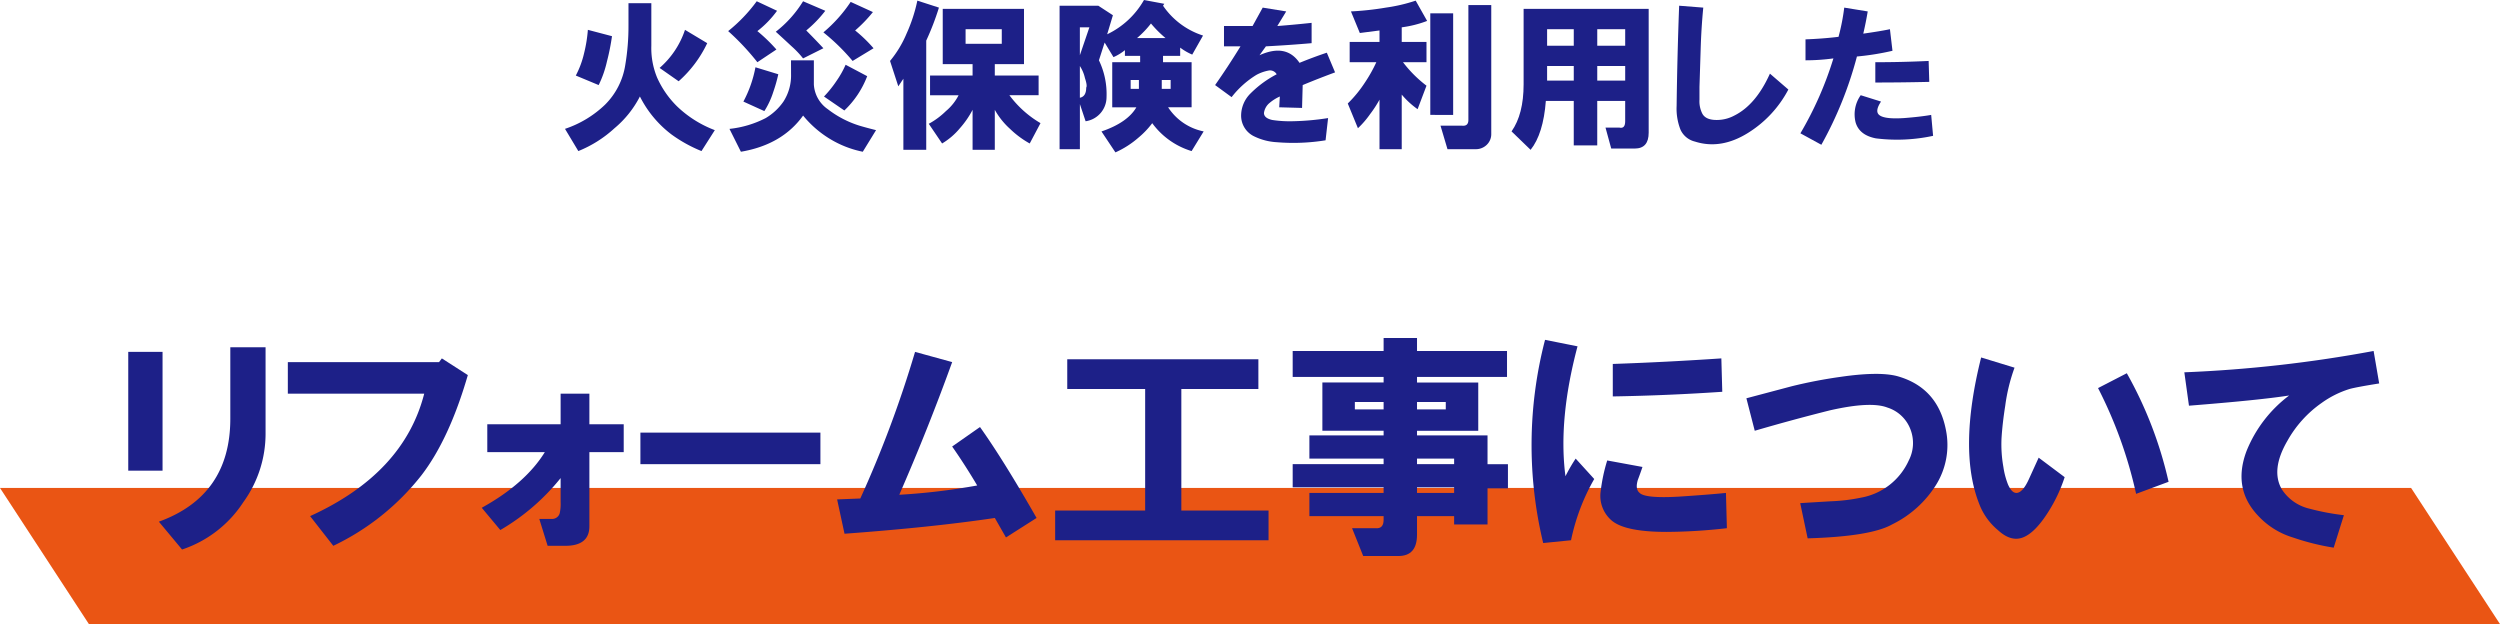<svg xmlns="http://www.w3.org/2000/svg" width="430.005" height="107.343" viewBox="0 0 430.005 107.343">
  <g>
    <polygon points="430.005 107.343 15.293 107.343 0 83.929 414.715 83.929 430.005 107.343" fill="#ea5514"/>
    <g>
      <path d="M108.1,4.368V.546h3.931V7.862a13.3,13.3,0,0,0,.983,5.46,16.18,16.18,0,0,0,3.494,5.022,19.118,19.118,0,0,0,6.442,4.041l-2.293,3.6a24.186,24.186,0,0,1-5.132-2.839,18.771,18.771,0,0,1-5.46-6.552,17.507,17.507,0,0,1-4.367,5.46,20.567,20.567,0,0,1-6.224,3.931l-2.293-3.822a18.279,18.279,0,0,0,6.879-4.149,12.261,12.261,0,0,0,3.494-6.879A39.957,39.957,0,0,0,108.1,4.368ZM99.04,12.994a15.765,15.765,0,0,0,1.419-3.822,24.392,24.392,0,0,0,.656-4.04l4.149,1.092a38.467,38.467,0,0,1-.874,4.368,18.078,18.078,0,0,1-1.419,4.04Zm14.413-1.31a14.885,14.885,0,0,0,4.368-6.552l3.822,2.293a20.414,20.414,0,0,1-4.914,6.552Z" fill="#1d2088"/>
      <path d="M133.654,1.856a17.15,17.15,0,0,1-3.385,3.494,28.133,28.133,0,0,1,3.276,3.167L130.269,10.7a42.314,42.314,0,0,0-5.023-5.351A26.86,26.86,0,0,0,130.16.218Zm2.4,8.517h3.931v4.15a5.543,5.543,0,0,0,2.4,4.258,17.271,17.271,0,0,0,5.459,2.839q1.091.328,2.839.765L148.4,26.1a17.511,17.511,0,0,1-5.787-2.293,17.918,17.918,0,0,1-4.477-3.931q-3.6,5.02-10.7,6.224l-1.965-3.931a17.593,17.593,0,0,0,6.224-1.856,9.709,9.709,0,0,0,3.057-2.839,8.262,8.262,0,0,0,1.31-4.695Zm-8.189,7.1a20.57,20.57,0,0,0,2.074-5.9l3.931,1.2A27.683,27.683,0,0,1,133,15.833a14.06,14.06,0,0,1-1.529,3.276ZM133.436,5.46A19.619,19.619,0,0,0,138.131.218l3.822,1.638a20.948,20.948,0,0,1-3.276,3.385q1.418,1.421,2.948,3.058l-3.494,1.747a16.261,16.261,0,0,0-1.965-2.075Q134.528,6.444,133.436,5.46Zm8.189.109A24.756,24.756,0,0,0,146.32.328l3.822,1.747a23.543,23.543,0,0,1-3.057,3.166A24.128,24.128,0,0,1,150.251,8.3l-3.6,2.184A35.494,35.494,0,0,0,141.625,5.569Zm3.822,5.569,3.712,1.965a15.957,15.957,0,0,1-3.93,5.9l-3.5-2.4a19.717,19.717,0,0,0,2.184-2.729A15.961,15.961,0,0,0,145.447,11.138Z" fill="#1d2088"/>
      <path d="M153.09,10.483a18.566,18.566,0,0,0,2.839-4.7A27.2,27.2,0,0,0,157.786.109l3.712,1.2a45.951,45.951,0,0,1-2.184,5.678V25.77h-3.931V13.54l-.873,1.31Zm11.793,5.9H159.97V12.994h7.316V11.028h-5.133v-9.5H176.13v9.5h-5.023v1.966h7.535v3.385h-5.023a17.922,17.922,0,0,0,5.35,4.8l-1.856,3.5a16.2,16.2,0,0,1-3.385-2.512,12.9,12.9,0,0,1-2.621-3.276v6.88h-3.821V18.89a15.568,15.568,0,0,1-2.184,3.167,11.816,11.816,0,0,1-3.058,2.621l-2.293-3.385a13.162,13.162,0,0,0,2.948-2.184A8.779,8.779,0,0,0,164.883,16.379Zm1.2-8.845h6.224V5.023h-6.224Z" fill="#1d2088"/>
      <path d="M200.262.655l-.219.328a13.211,13.211,0,0,0,6.88,5.132l-1.857,3.276a9.8,9.8,0,0,1-2.074-1.2v1.42h-2.949V10.7h4.914v7.753h-4.04a9.511,9.511,0,0,0,6.115,4.149l-2.075,3.385a13.062,13.062,0,0,1-6.77-4.8,14.675,14.675,0,0,1-2.4,2.512,15.8,15.8,0,0,1-3.931,2.511l-2.4-3.6q4.476-1.527,6-4.149h-4.149V10.7h4.8V9.609h-2.62V8.626a8.257,8.257,0,0,1-1.966,1.2L190,7.316l-.983,3.057a13.4,13.4,0,0,1,1.31,6.334,4.2,4.2,0,0,1-3.6,4.149l-.983-2.948V25.66h-3.494V.983h6.661l2.511,1.638L190.434,5.9A14.421,14.421,0,0,0,196.768,0ZM185.739,9.5l1.638-4.8h-1.638Zm0,1.856v5.46q1.09-.217,1.092-1.747c.145-.219.071-.765-.218-1.638A6.166,6.166,0,0,0,185.739,11.356Zm8.736,3.931h1.419V13.758h-1.419Zm1.092-8.735h4.913a19.513,19.513,0,0,1-2.511-2.512A16.47,16.47,0,0,1,195.567,6.552Zm4.258,8.735h1.529V13.758h-1.529Z" fill="#1d2088"/>
      <path d="M209,14.632q2.293-3.276,4.368-6.661h-2.839V4.477h4.914l1.747-3.167,4.04.655L219.7,4.477q2.838-.218,5.9-.546V7.425q-3.714.329-7.862.546L216.641,9.5q4.586-2.073,6.879,1.31,2.4-.983,4.695-1.747l1.42,3.385q-2.949,1.093-5.569,2.184l-.109,3.931-3.931-.109.109-1.857a7.357,7.357,0,0,0-1.747,1.092,2.683,2.683,0,0,0-.983,1.747q0,.876,1.42,1.2a19.9,19.9,0,0,0,3.385.219,43.959,43.959,0,0,0,6.224-.546L228,24.132a34.732,34.732,0,0,1-8.408.327,10.1,10.1,0,0,1-3.822-.982,3.937,3.937,0,0,1-2.293-3.713,5.375,5.375,0,0,1,1.638-3.713,18.275,18.275,0,0,1,4.477-3.275,1.32,1.32,0,0,0-1.31-.656,7.156,7.156,0,0,0-2.184.765,15.865,15.865,0,0,0-4.259,3.822Z" fill="#1d2088"/>
      <path d="M236.732,10.7h-4.586V7.207h5.132V5.241l-3.385.437-1.528-3.713a50.93,50.93,0,0,0,6-.655A28.323,28.323,0,0,0,243.5.109L245.468,3.6A19.2,19.2,0,0,1,241.1,4.7V7.207h4.259V10.7h-4.041a21.094,21.094,0,0,0,4.041,4.04l-1.529,4.04a14.456,14.456,0,0,1-2.73-2.511v9.39h-3.822V17.143a19.651,19.651,0,0,1-1.638,2.512,15.4,15.4,0,0,1-2.074,2.4L231.819,17.8a21.1,21.1,0,0,0,2.948-3.6A24.932,24.932,0,0,0,236.732,10.7Zm9.282,9.063V2.293h3.931V19.764Zm6.551.873V.874H256.5V23.04a2.536,2.536,0,0,1-.764,1.856,2.669,2.669,0,0,1-1.966.764h-4.8l-1.2-4.04h3.712Q252.563,21.731,252.565,20.637Z" fill="#1d2088"/>
      <path d="M277.134,25.551l-.983-3.6h2.4c.655.147.983-.219.983-1.092V17.362h-4.805v7.643h-4.04V17.362h-4.8q-.438,5.679-2.621,8.408L259.99,22.6q2.073-2.949,2.075-8.08V1.529h21.511V22.821q0,2.729-2.4,2.73ZM266.105,7.862h4.586V5.023h-4.586Zm0,6.006h4.586V11.356h-4.586Zm8.626-6.006h4.805V5.023h-4.805Zm0,6.006h4.805V11.356h-4.805Z" fill="#1d2088"/>
      <path d="M288.817.983l4.15.327q-.328,3.387-.437,6.77-.111,3.5-.218,6.879v2.184a4.721,4.721,0,0,0,.436,2.293c.364.8,1.2,1.2,2.512,1.2a6.345,6.345,0,0,0,3.057-.764q3.711-1.856,6.115-7.207L307.6,15.4a19.393,19.393,0,0,1-6.88,7.425q-4.695,2.949-9.172,1.529a3.668,3.668,0,0,1-2.511-2.075,9.91,9.91,0,0,1-.655-4.04Q288.488,9.718,288.817.983Z" fill="#1d2088"/>
      <path d="M309.673,22.931a59.844,59.844,0,0,0,5.678-12.885,35.6,35.6,0,0,1-4.8.327V6.77q2.947-.106,5.678-.437a36.1,36.1,0,0,0,.983-5.023l4.04.655q-.329,1.966-.765,3.822,3.055-.435,4.586-.764l.437,3.712a44.749,44.749,0,0,1-6.115.983A64.976,64.976,0,0,1,313.277,24.9Zm13.868-5.46q-1.094,1.638-.328,2.293.873.765,4.259.546,2.838-.217,4.695-.546l.328,3.6a29.38,29.38,0,0,1-9.828.437q-2.841-.547-3.494-2.73a5.69,5.69,0,0,1,.874-4.695Zm-.983-6.77q4.586,0,9.172-.218l.109,3.6q-4.695.11-9.281.109Z" fill="#1d2088"/>
    </g>
    <g>
      <path d="M22.059,80.954V60.527h5.9V80.954Zm5.266,8.777q12.288-4.465,12.289-17.714V59.729h6.064V74.57a20.055,20.055,0,0,1-3.83,11.81,20.153,20.153,0,0,1-10.533,8.139Z" fill="#1d2088"/>
      <path d="M49.508,62.282H75.521L76,61.644l4.469,2.872q-3.195,11.011-7.98,17.236A42.511,42.511,0,0,1,57.328,93.881l-3.99-5.107q16.118-7.34,19.63-21.066H49.508Z" fill="#1d2088"/>
      <path d="M82.862,87.338q7.5-4.149,10.853-9.576h-9.9V72.975H96.428V67.708h4.947v5.267h5.905v4.787h-5.905V90.529q0,3.352-4.149,3.352H94.193l-1.436-4.628h2.075a1.357,1.357,0,0,0,1.436-.958,7.364,7.364,0,0,0,.16-1.915V82.231a37.34,37.34,0,0,1-10.374,8.937Z" fill="#1d2088"/>
      <path d="M110.152,74.411h30.961v5.426H110.152Z" fill="#1d2088"/>
      <path d="M143.985,85.9l3.99-.159a194.136,194.136,0,0,0,9.416-25.215l6.384,1.755q-4.152,11.49-9.1,22.821a110.273,110.273,0,0,0,13.405-1.6q-2.075-3.508-4.308-6.7l4.787-3.352q3.988,5.587,9.735,15.64l-5.266,3.352-1.915-3.352q-10.694,1.6-25.854,2.713Z" fill="#1d2088"/>
      <path d="M181.489,87.816h15.48V66.91h-13.4V61.8h32.875V66.91H203.193V87.816h15v5.107H181.489Z" fill="#1d2088"/>
      <path d="M237.984,60.367V58.133h5.745v2.234h15.48v4.468h-15.48v.958h10.533v8.3H243.729v.8h12.129v4.947h3.511v4.149h-3.511V90.21h-5.745V88.774h-6.384v3.192q0,3.669-3.192,3.67h-6.064l-1.915-4.787h3.99q1.435.16,1.436-1.437v-.638H225.217v-3.99h12.767v-.957h-15.64v-3.99h15.64v-.958H225.217V74.89h12.767v-.8H227.451v-8.3h10.533v-.958h-15.64V60.367Zm-4.947,10.054h4.947V69.144h-4.947Zm10.692,0h4.947V69.144h-4.947Zm0,9.416h6.384v-.958h-6.384Zm0,4.947h6.384v-.957h-6.384Z" fill="#1d2088"/>
      <path d="M265.752,58.452l5.586,1.117q-3.351,12.609-2.075,22.343a28.389,28.389,0,0,1,1.756-3.033l3.192,3.511a35.734,35.734,0,0,0-3.99,10.533l-4.788.479A71.881,71.881,0,0,1,265.752,58.452ZM276.445,79.2l6.064,1.117c-.214.638-.478,1.383-.8,2.234q-.479,1.6.32,2.234.957.959,6.7.639,4.945-.32,8.139-.639l.16,6.065a94.67,94.67,0,0,1-10.373.638q-7.342,0-9.576-2.075a5.561,5.561,0,0,1-1.755-4.947A29.349,29.349,0,0,1,276.445,79.2Zm.958-11.012V62.6q9.253-.318,18.672-.957l.159,5.745Q286.817,68.028,277.4,68.187Z" fill="#1d2088"/>
      <path d="M300.383,68.506l7.82-2.075a82.723,82.723,0,0,1,8.3-1.6q6.541-.957,9.735-.159,7.022,1.915,8.458,9.256a12.994,12.994,0,0,1-1.755,9.575,18.484,18.484,0,0,1-7.5,6.7q-3.672,2.076-14.523,2.394L309.64,86.54q2.552-.158,5.266-.319a30.821,30.821,0,0,0,5.267-.639,11.154,11.154,0,0,0,8.139-6.383,6.5,6.5,0,0,0,.319-5.267,6.234,6.234,0,0,0-3.99-3.83q-2.873-1.115-9.894.479-6.386,1.6-12.927,3.511Z" fill="#1d2088"/>
      <path d="M346.505,63.24a30.934,30.934,0,0,0-1.6,6.543q-.479,3.033-.638,5.585a22.109,22.109,0,0,0,.319,4.948,13.561,13.561,0,0,0,.8,3.032q.636,1.436,1.436,1.436,1.114,0,2.234-2.553l1.6-3.511,4.469,3.351a26.084,26.084,0,0,1-2.873,6.065q-2.236,3.512-4.309,4.309t-4.309-1.277A10.857,10.857,0,0,1,340.44,86.7q-3.672-9.253.32-25.215Zm14.363,3.511,4.947-2.554A68.686,68.686,0,0,1,373,82.869l-5.586,2.075A75.33,75.33,0,0,0,360.868,66.751Z" fill="#1d2088"/>
      <path d="M375.71,64.038a226.932,226.932,0,0,0,32.556-3.671l.958,5.586q-3.992.639-5.107.957a16.732,16.732,0,0,0-4.788,2.394,19.609,19.609,0,0,0-5.905,6.543q-2.872,4.949-.957,8.3a7.758,7.758,0,0,0,4.787,3.351,41.476,41.476,0,0,0,5.9,1.117L401.4,94.2a41.794,41.794,0,0,1-7.022-1.755,13.521,13.521,0,0,1-6.065-3.831Q384.009,83.988,386.4,77.6a22.393,22.393,0,0,1,7.341-9.576q-5.107.8-17.235,1.756Z" fill="#1d2088"/>
    </g>
  </g>
</svg>
